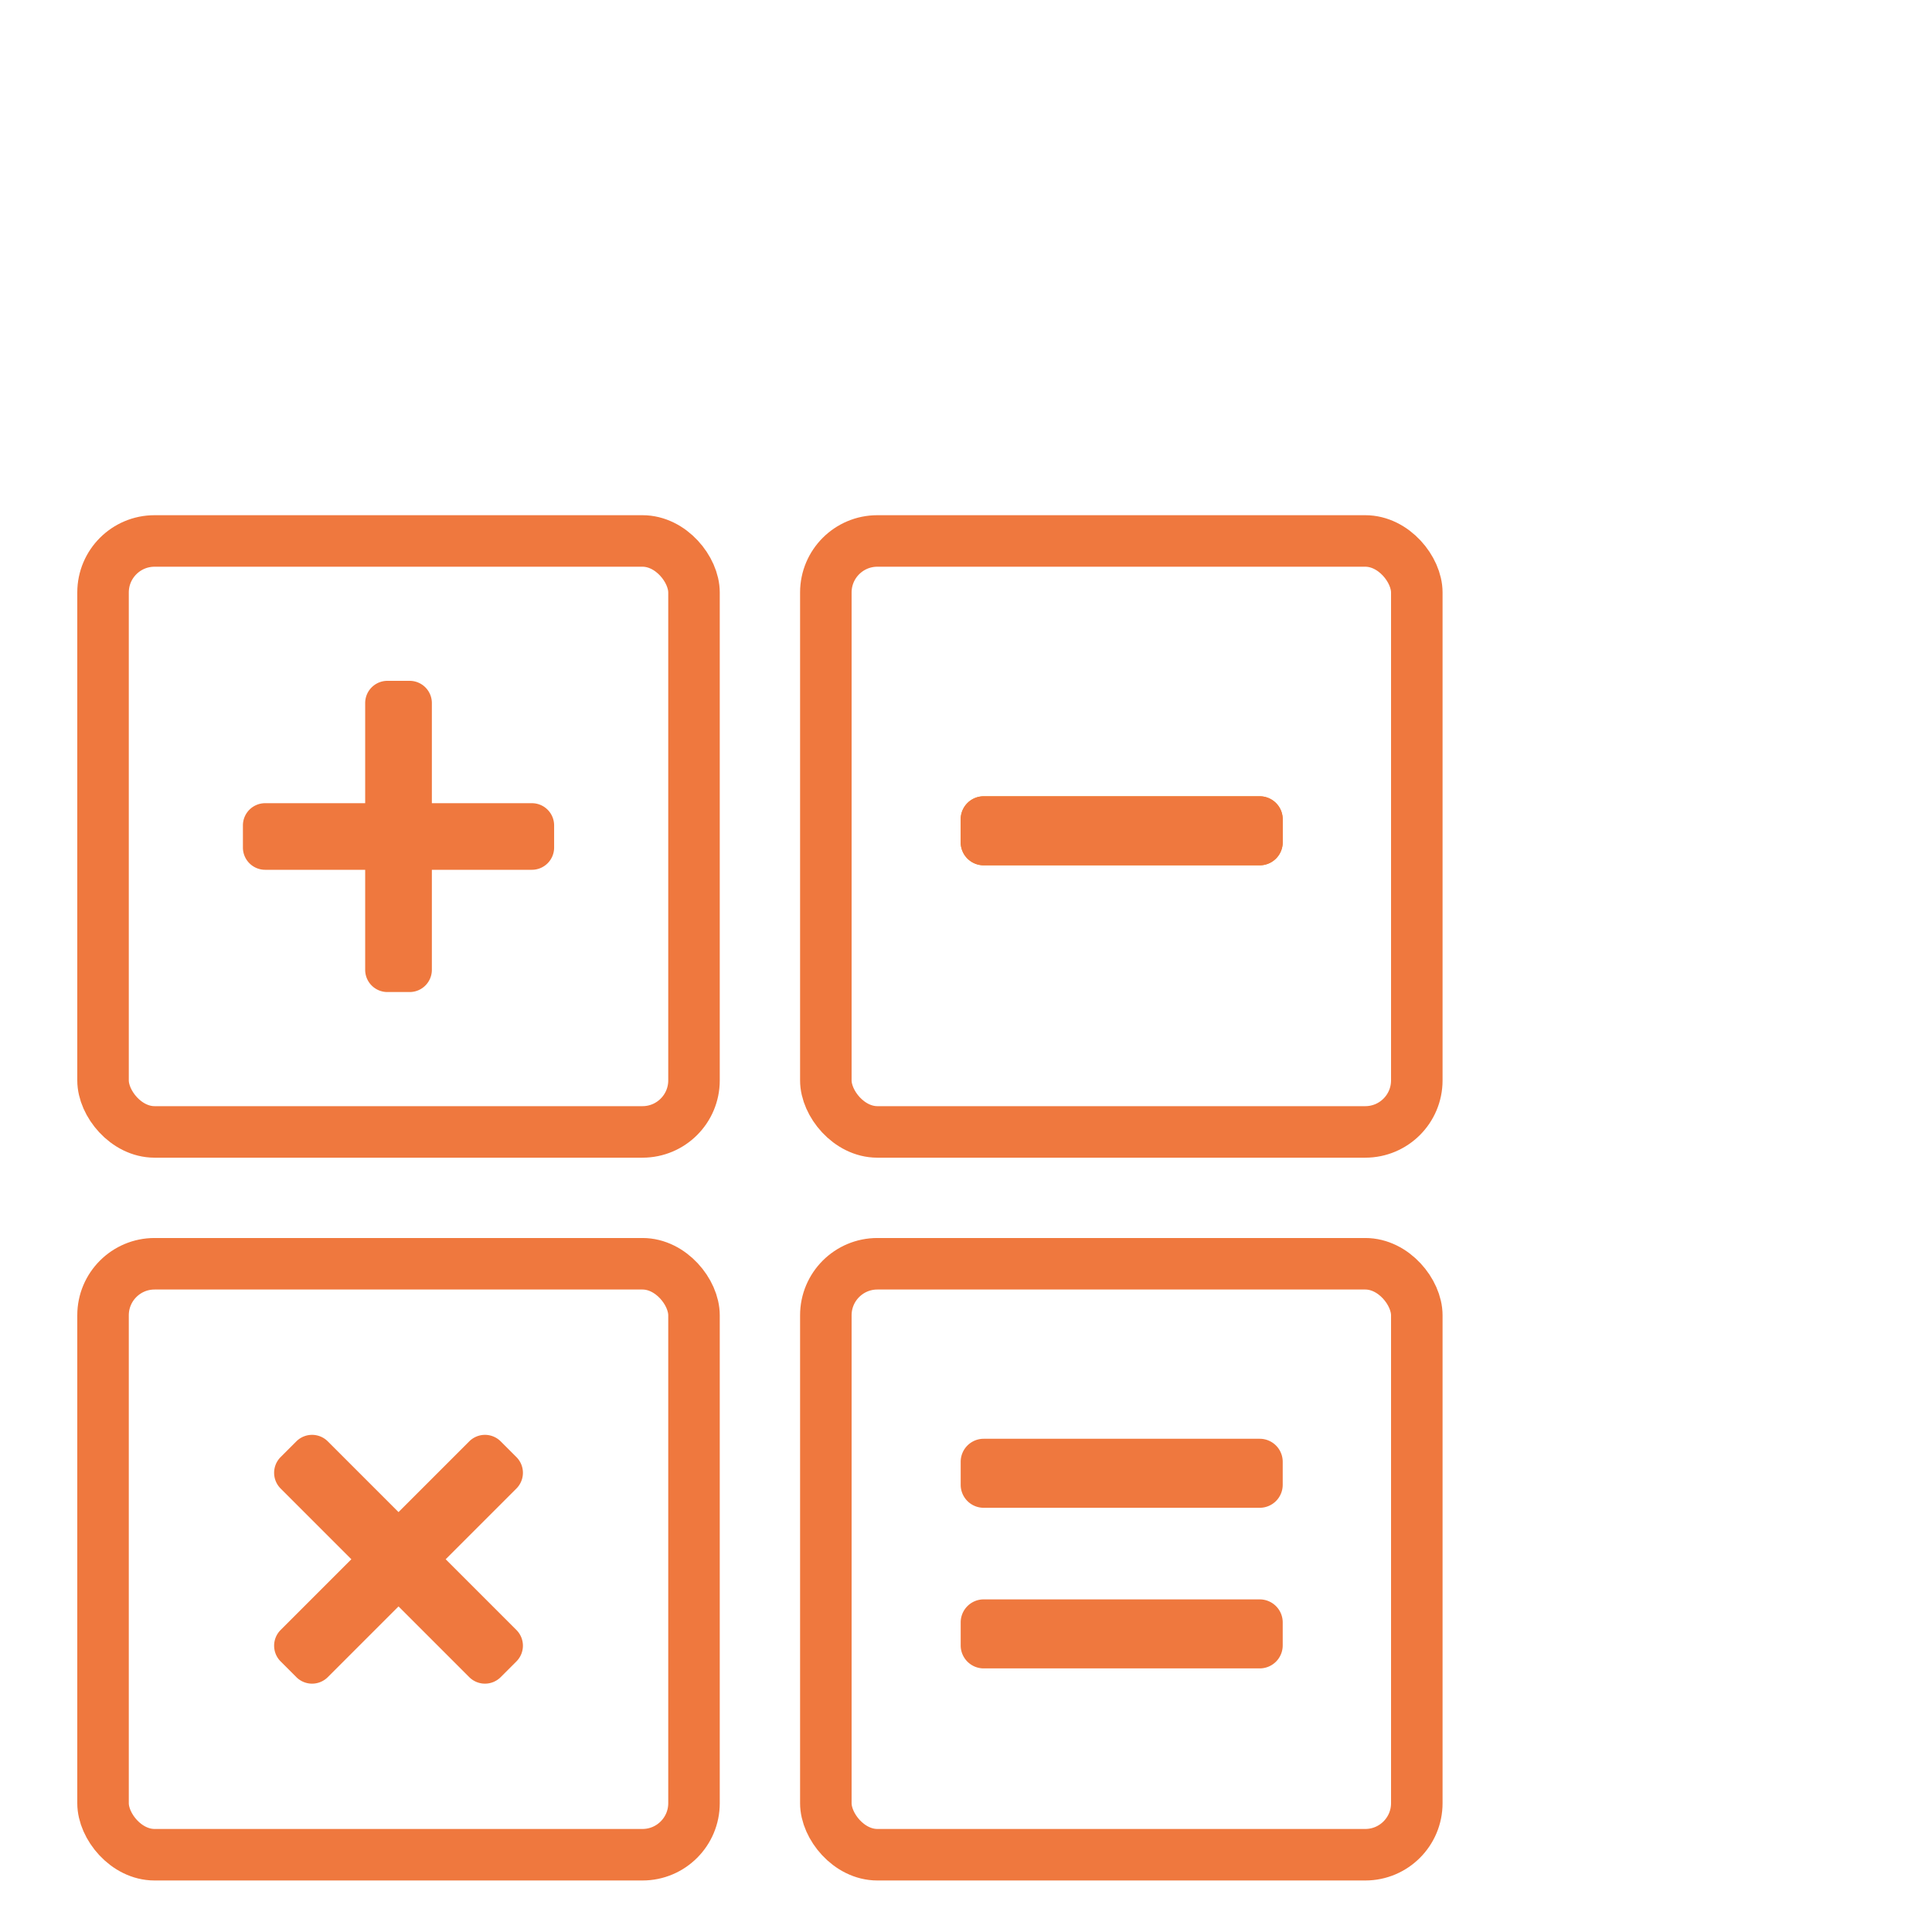 <svg xmlns="http://www.w3.org/2000/svg" width="75" height="75" viewBox="0 0 75 75">
  <g id="Group_1474" data-name="Group 1474" transform="translate(-1640 -333)">
    <g id="Group_1472" data-name="Group 1472" transform="translate(778 -10)">
      <g id="Group_1441" data-name="Group 1441" transform="translate(566 -104)">
        <g id="Group_1387" data-name="Group 1387" transform="translate(-189)">
          <rect id="Rectangle_1272" data-name="Rectangle 1272" width="75" height="75" transform="translate(485 447)" fill="none"/>
        </g>
      </g>
    </g>
    <g id="Group_1473" data-name="Group 1473" transform="translate(532 -980)">
      <g id="Group_870" data-name="Group 870" transform="translate(1111 1361.059)">
        <g id="Rectangle_1161" data-name="Rectangle 1161" fill="none" stroke="#ef783e" stroke-width="2">
          <rect width="24.941" height="24.941" rx="3" stroke="none"/>
          <rect x="1" y="1" width="22.941" height="22.941" rx="2" fill="none"/>
        </g>
        <path id="Icon_awesome-plus" data-name="Icon awesome-plus" d="M11.218,4.746H7.335V.863A.863.863,0,0,0,6.472,0H5.609a.863.863,0,0,0-.863.863V4.746H.863A.863.863,0,0,0,0,5.609v.863a.863.863,0,0,0,.863.863H4.746v3.883a.863.863,0,0,0,.863.863h.863a.863.863,0,0,0,.863-.863V7.335h3.883a.863.863,0,0,0,.863-.863V5.609A.863.863,0,0,0,11.218,4.746Z" transform="translate(3.928 12.471) rotate(-45)" fill="#ef783e"/>
      </g>
      <g id="Group_873" data-name="Group 873" transform="translate(1111 1333)">
        <g id="Rectangle_1161-2" data-name="Rectangle 1161" fill="none" stroke="#ef783e" stroke-width="2">
          <rect width="24.941" height="24.941" rx="3" stroke="none"/>
          <rect x="1" y="1" width="22.941" height="22.941" rx="2" fill="none"/>
        </g>
        <path id="Icon_awesome-plus-2" data-name="Icon awesome-plus" d="M11.218,7H7.335V3.113a.863.863,0,0,0-.863-.863H5.609a.863.863,0,0,0-.863.863V7H.863A.863.863,0,0,0,0,7.859v.863a.863.863,0,0,0,.863.863H4.746v3.883a.863.863,0,0,0,.863.863h.863a.863.863,0,0,0,.863-.863V9.585h3.883a.863.863,0,0,0,.863-.863V7.859A.863.863,0,0,0,11.218,7Z" transform="translate(6.43 4.18)" fill="#ef783e"/>
      </g>
      <g id="Group_872" data-name="Group 872" transform="translate(1139.059 1333)">
        <g id="Group_875" data-name="Group 875" transform="translate(0)">
          <g id="Rectangle_1161-3" data-name="Rectangle 1161" fill="none" stroke="#ef783e" stroke-width="2">
            <rect width="24.941" height="24.941" rx="3" stroke="none"/>
            <rect x="1" y="1" width="22.941" height="22.941" rx="2" fill="none"/>
          </g>
          <path id="Icon_awesome-minus" data-name="Icon awesome-minus" d="M11.608,14.625H.893A.893.893,0,0,0,0,15.518v.893a.893.893,0,0,0,.893.893H11.608a.893.893,0,0,0,.893-.893v-.893A.893.893,0,0,0,11.608,14.625Z" transform="translate(6.235 -3.713)" fill="#f18720"/>
        </g>
      </g>
      <g id="Group_876" data-name="Group 876" transform="translate(1139.059 1343.912)">
        <g id="Group_871" data-name="Group 871" transform="translate(0)">
          <g id="Rectangle_1161-4" data-name="Rectangle 1161" transform="translate(0 17.147)" fill="none" stroke="#ef783e" stroke-width="2">
            <rect width="24.941" height="24.941" rx="3" stroke="none"/>
            <rect x="1" y="1" width="22.941" height="22.941" rx="2" fill="none"/>
          </g>
          <path id="Icon_awesome-minus-2" data-name="Icon awesome-minus" d="M11.608,14.625H.893A.893.893,0,0,0,0,15.518v.893a.893.893,0,0,0,.893.893H11.608a.893.893,0,0,0,.893-.893v-.893A.893.893,0,0,0,11.608,14.625Z" transform="translate(6.235 -14.625)" fill="#ef783e"/>
        </g>
        <g id="Group_874" data-name="Group 874" transform="translate(6.235 24.941)">
          <path id="Icon_awesome-minus-3" data-name="Icon awesome-minus" d="M11.608,14.625H.893A.893.893,0,0,0,0,15.518v.893a.893.893,0,0,0,.893.893H11.608a.893.893,0,0,0,.893-.893v-.893A.893.893,0,0,0,11.608,14.625Z" transform="translate(0 -14.625)" fill="#ef783e"/>
          <path id="Icon_awesome-minus-4" data-name="Icon awesome-minus" d="M11.608,14.625H.893A.893.893,0,0,0,0,15.518v.893a.893.893,0,0,0,.893.893H11.608a.893.893,0,0,0,.893-.893v-.893A.893.893,0,0,0,11.608,14.625Z" transform="translate(0 -8.39)" fill="#ef783e"/>
        </g>
      </g>
    </g>
  </g>
</svg>
